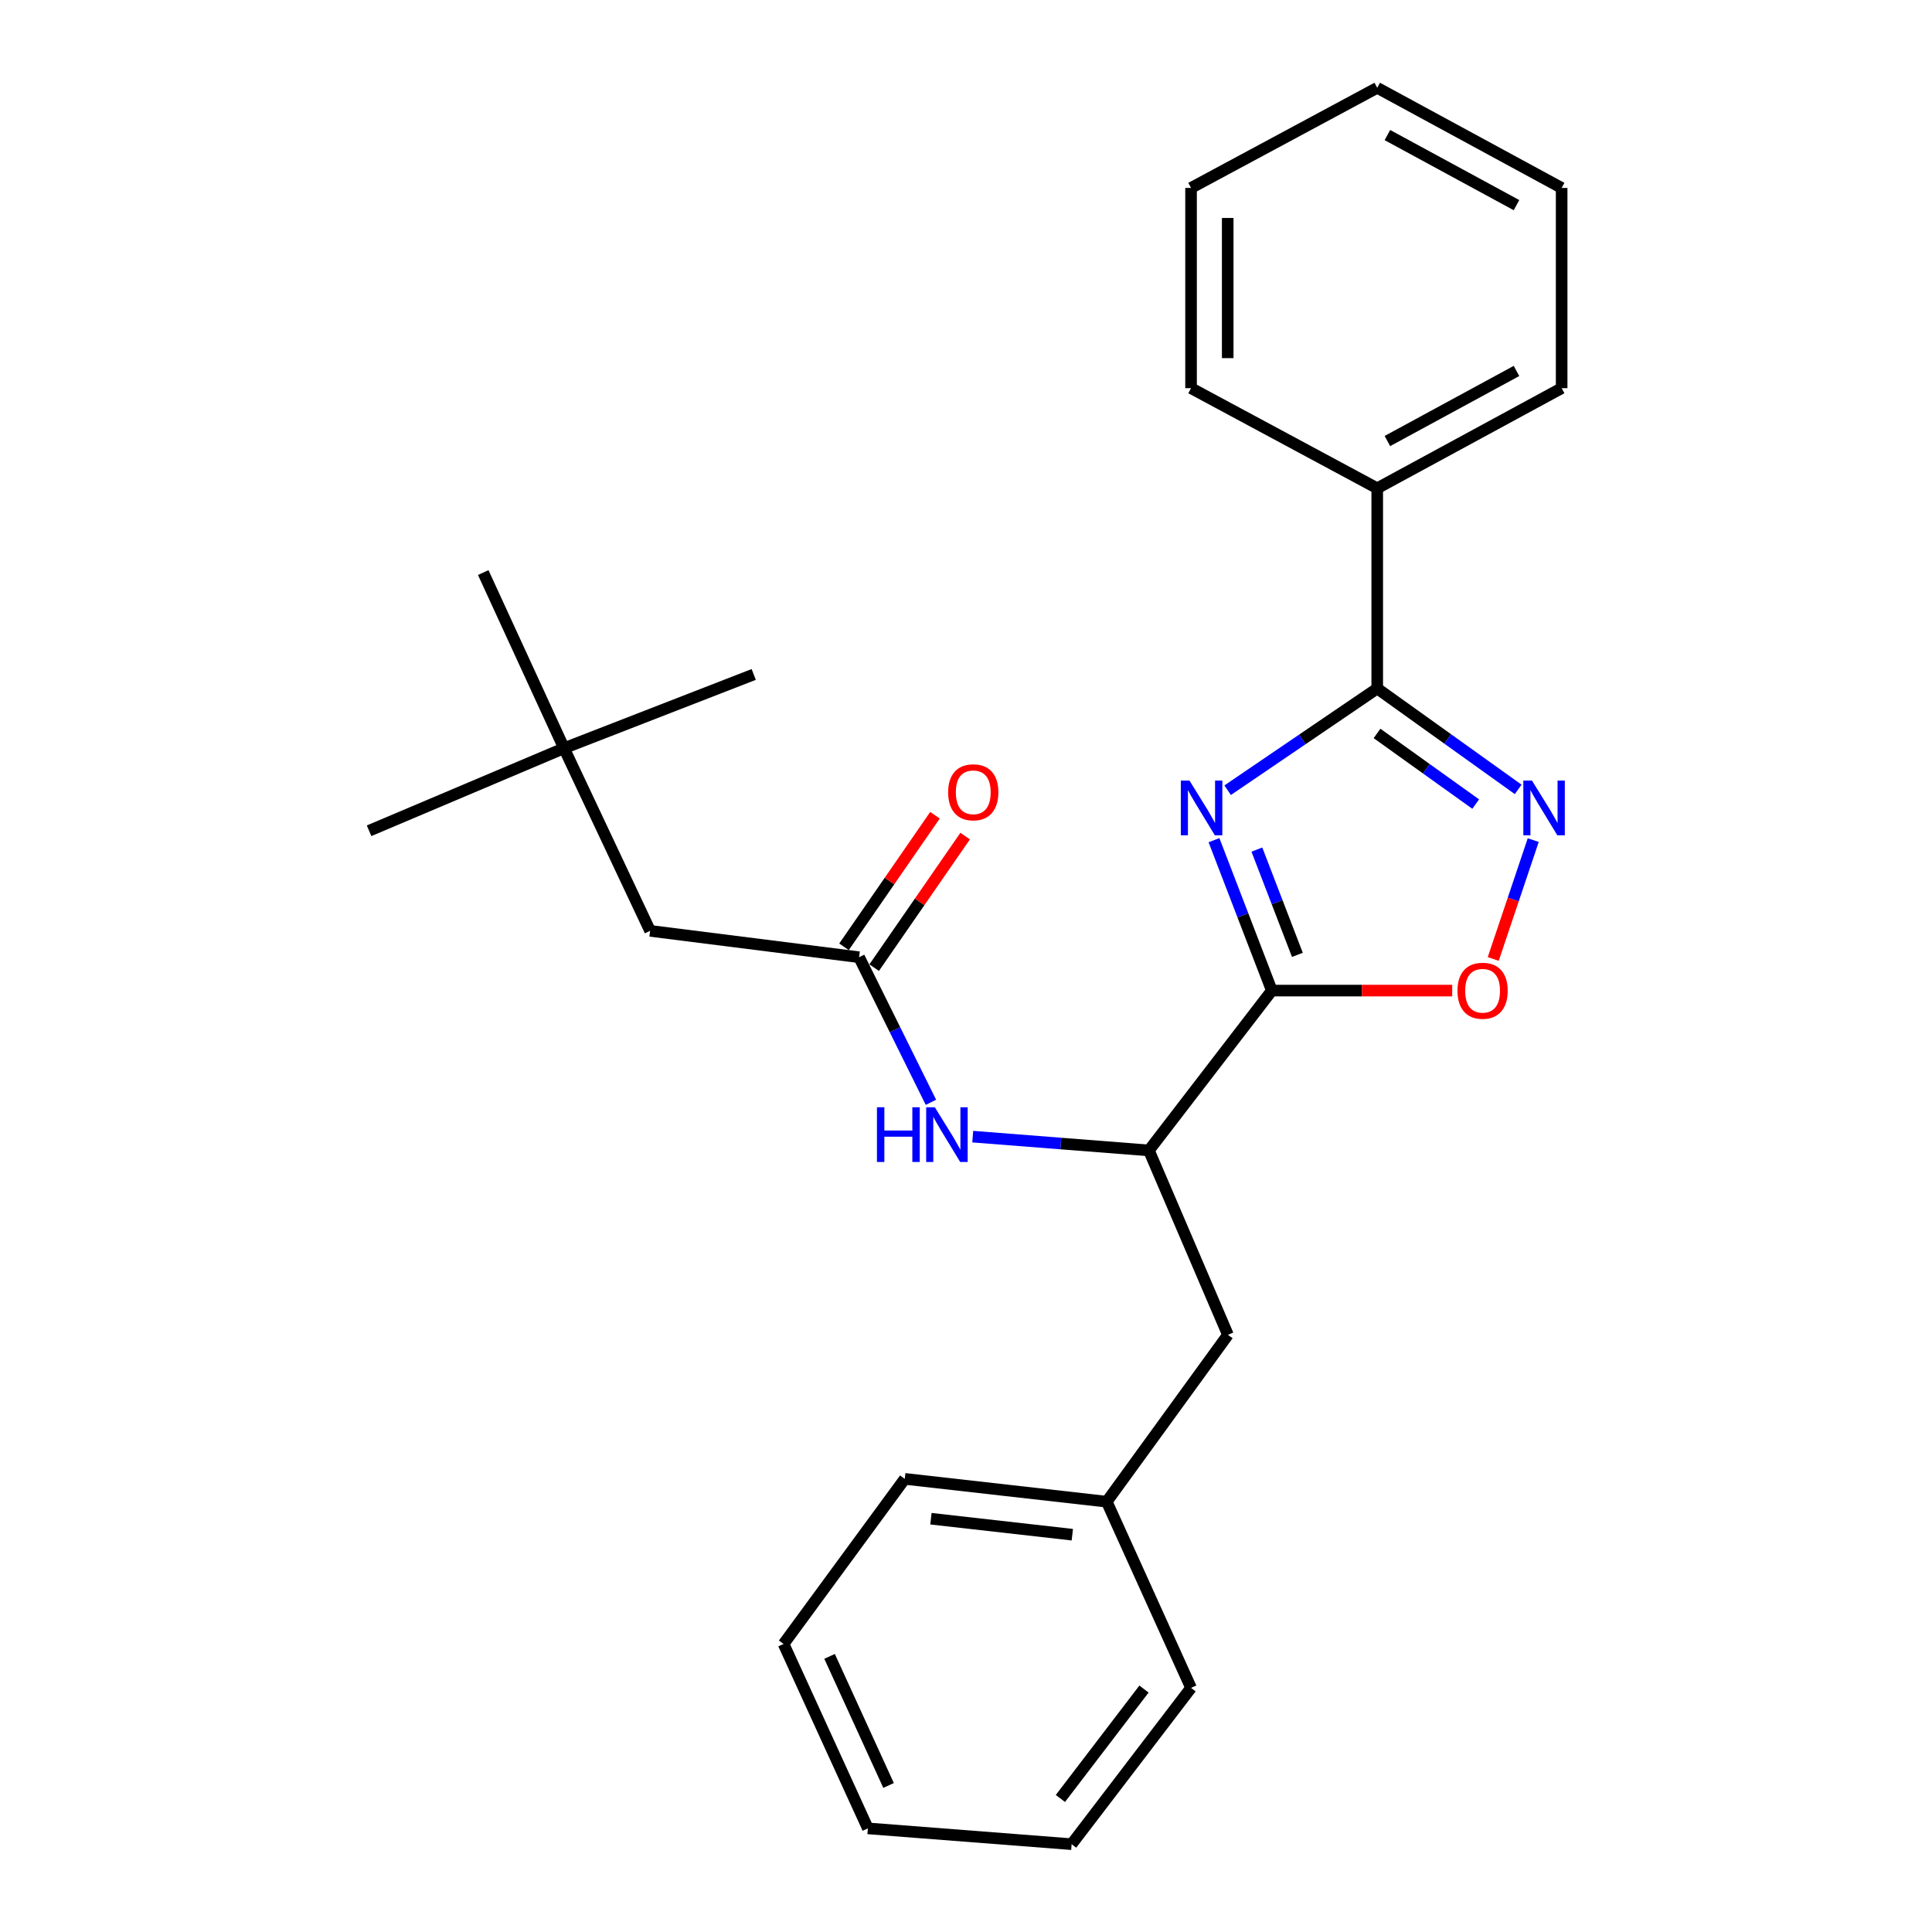 <?xml version='1.0' encoding='iso-8859-1'?>
<svg version='1.1' baseProfile='full'
              xmlns='http://www.w3.org/2000/svg'
                      xmlns:rdkit='http://www.rdkit.org/xml'
                      xmlns:xlink='http://www.w3.org/1999/xlink'
                  xml:space='preserve'
width='1000px' height='1000px' viewBox='0 0 1000 1000'>
<!-- END OF HEADER -->
<rect style='opacity:1.0;fill:#FFFFFF;stroke:none' width='1000' height='1000' x='0' y='0'> </rect>
<path class='bond-0' d='M 628.356,434.878 L 643.328,473.802' style='fill:none;fill-rule:evenodd;stroke:#0000FF;stroke-width:6px;stroke-linecap:butt;stroke-linejoin:miter;stroke-opacity:1' />
<path class='bond-0' d='M 643.328,473.802 L 658.299,512.726' style='fill:none;fill-rule:evenodd;stroke:#000000;stroke-width:6px;stroke-linecap:butt;stroke-linejoin:miter;stroke-opacity:1' />
<path class='bond-0' d='M 650.56,439.742 L 661.04,466.989' style='fill:none;fill-rule:evenodd;stroke:#0000FF;stroke-width:6px;stroke-linecap:butt;stroke-linejoin:miter;stroke-opacity:1' />
<path class='bond-0' d='M 661.04,466.989 L 671.52,494.236' style='fill:none;fill-rule:evenodd;stroke:#000000;stroke-width:6px;stroke-linecap:butt;stroke-linejoin:miter;stroke-opacity:1' />
<path class='bond-1' d='M 635.425,409.013 L 674.137,382.687' style='fill:none;fill-rule:evenodd;stroke:#0000FF;stroke-width:6px;stroke-linecap:butt;stroke-linejoin:miter;stroke-opacity:1' />
<path class='bond-1' d='M 674.137,382.687 L 712.849,356.361' style='fill:none;fill-rule:evenodd;stroke:#000000;stroke-width:6px;stroke-linecap:butt;stroke-linejoin:miter;stroke-opacity:1' />
<path class='bond-2' d='M 658.299,512.726 L 704.98,512.726' style='fill:none;fill-rule:evenodd;stroke:#000000;stroke-width:6px;stroke-linecap:butt;stroke-linejoin:miter;stroke-opacity:1' />
<path class='bond-2' d='M 704.98,512.726 L 751.662,512.726' style='fill:none;fill-rule:evenodd;stroke:#FF0000;stroke-width:6px;stroke-linecap:butt;stroke-linejoin:miter;stroke-opacity:1' />
<path class='bond-3' d='M 658.299,512.726 L 594.672,595.457' style='fill:none;fill-rule:evenodd;stroke:#000000;stroke-width:6px;stroke-linecap:butt;stroke-linejoin:miter;stroke-opacity:1' />
<path class='bond-4' d='M 712.849,356.361 L 749.331,382.478' style='fill:none;fill-rule:evenodd;stroke:#000000;stroke-width:6px;stroke-linecap:butt;stroke-linejoin:miter;stroke-opacity:1' />
<path class='bond-4' d='M 749.331,382.478 L 785.813,408.596' style='fill:none;fill-rule:evenodd;stroke:#0000FF;stroke-width:6px;stroke-linecap:butt;stroke-linejoin:miter;stroke-opacity:1' />
<path class='bond-4' d='M 712.747,379.627 L 738.284,397.909' style='fill:none;fill-rule:evenodd;stroke:#000000;stroke-width:6px;stroke-linecap:butt;stroke-linejoin:miter;stroke-opacity:1' />
<path class='bond-4' d='M 738.284,397.909 L 763.821,416.191' style='fill:none;fill-rule:evenodd;stroke:#0000FF;stroke-width:6px;stroke-linecap:butt;stroke-linejoin:miter;stroke-opacity:1' />
<path class='bond-5' d='M 712.849,356.361 L 712.849,252.732' style='fill:none;fill-rule:evenodd;stroke:#000000;stroke-width:6px;stroke-linecap:butt;stroke-linejoin:miter;stroke-opacity:1' />
<path class='bond-6' d='M 793.603,434.839 L 783.252,465.595' style='fill:none;fill-rule:evenodd;stroke:#0000FF;stroke-width:6px;stroke-linecap:butt;stroke-linejoin:miter;stroke-opacity:1' />
<path class='bond-6' d='M 783.252,465.595 L 772.9,496.351' style='fill:none;fill-rule:evenodd;stroke:#FF0000;stroke-width:6px;stroke-linecap:butt;stroke-linejoin:miter;stroke-opacity:1' />
<path class='bond-7' d='M 594.672,595.457 L 549.08,591.889' style='fill:none;fill-rule:evenodd;stroke:#000000;stroke-width:6px;stroke-linecap:butt;stroke-linejoin:miter;stroke-opacity:1' />
<path class='bond-7' d='M 549.08,591.889 L 503.488,588.322' style='fill:none;fill-rule:evenodd;stroke:#0000FF;stroke-width:6px;stroke-linecap:butt;stroke-linejoin:miter;stroke-opacity:1' />
<path class='bond-8' d='M 594.672,595.457 L 635.579,690.904' style='fill:none;fill-rule:evenodd;stroke:#000000;stroke-width:6px;stroke-linecap:butt;stroke-linejoin:miter;stroke-opacity:1' />
<path class='bond-9' d='M 444.664,495.456 L 463.255,533.005' style='fill:none;fill-rule:evenodd;stroke:#000000;stroke-width:6px;stroke-linecap:butt;stroke-linejoin:miter;stroke-opacity:1' />
<path class='bond-9' d='M 463.255,533.005 L 481.847,570.554' style='fill:none;fill-rule:evenodd;stroke:#0000FF;stroke-width:6px;stroke-linecap:butt;stroke-linejoin:miter;stroke-opacity:1' />
<path class='bond-10' d='M 452.468,500.853 L 476.014,466.806' style='fill:none;fill-rule:evenodd;stroke:#000000;stroke-width:6px;stroke-linecap:butt;stroke-linejoin:miter;stroke-opacity:1' />
<path class='bond-10' d='M 476.014,466.806 L 499.559,432.758' style='fill:none;fill-rule:evenodd;stroke:#FF0000;stroke-width:6px;stroke-linecap:butt;stroke-linejoin:miter;stroke-opacity:1' />
<path class='bond-10' d='M 436.86,490.059 L 460.405,456.011' style='fill:none;fill-rule:evenodd;stroke:#000000;stroke-width:6px;stroke-linecap:butt;stroke-linejoin:miter;stroke-opacity:1' />
<path class='bond-10' d='M 460.405,456.011 L 483.95,421.964' style='fill:none;fill-rule:evenodd;stroke:#FF0000;stroke-width:6px;stroke-linecap:butt;stroke-linejoin:miter;stroke-opacity:1' />
<path class='bond-11' d='M 444.664,495.456 L 336.492,481.813' style='fill:none;fill-rule:evenodd;stroke:#000000;stroke-width:6px;stroke-linecap:butt;stroke-linejoin:miter;stroke-opacity:1' />
<path class='bond-12' d='M 712.849,252.732 L 808.307,200.913' style='fill:none;fill-rule:evenodd;stroke:#000000;stroke-width:6px;stroke-linecap:butt;stroke-linejoin:miter;stroke-opacity:1' />
<path class='bond-12' d='M 718.114,228.281 L 784.934,192.007' style='fill:none;fill-rule:evenodd;stroke:#000000;stroke-width:6px;stroke-linecap:butt;stroke-linejoin:miter;stroke-opacity:1' />
<path class='bond-13' d='M 712.849,252.732 L 616.485,200.913' style='fill:none;fill-rule:evenodd;stroke:#000000;stroke-width:6px;stroke-linecap:butt;stroke-linejoin:miter;stroke-opacity:1' />
<path class='bond-14' d='M 635.579,690.904 L 572.847,777.273' style='fill:none;fill-rule:evenodd;stroke:#000000;stroke-width:6px;stroke-linecap:butt;stroke-linejoin:miter;stroke-opacity:1' />
<path class='bond-15' d='M 336.492,481.813 L 291.936,387.273' style='fill:none;fill-rule:evenodd;stroke:#000000;stroke-width:6px;stroke-linecap:butt;stroke-linejoin:miter;stroke-opacity:1' />
<path class='bond-16' d='M 291.936,387.273 L 390.125,349.096' style='fill:none;fill-rule:evenodd;stroke:#000000;stroke-width:6px;stroke-linecap:butt;stroke-linejoin:miter;stroke-opacity:1' />
<path class='bond-17' d='M 291.936,387.273 L 191.028,430.004' style='fill:none;fill-rule:evenodd;stroke:#000000;stroke-width:6px;stroke-linecap:butt;stroke-linejoin:miter;stroke-opacity:1' />
<path class='bond-18' d='M 291.936,387.273 L 250.122,296.36' style='fill:none;fill-rule:evenodd;stroke:#000000;stroke-width:6px;stroke-linecap:butt;stroke-linejoin:miter;stroke-opacity:1' />
<path class='bond-19' d='M 572.847,777.273 L 468.302,765.455' style='fill:none;fill-rule:evenodd;stroke:#000000;stroke-width:6px;stroke-linecap:butt;stroke-linejoin:miter;stroke-opacity:1' />
<path class='bond-19' d='M 555.034,794.358 L 481.852,786.085' style='fill:none;fill-rule:evenodd;stroke:#000000;stroke-width:6px;stroke-linecap:butt;stroke-linejoin:miter;stroke-opacity:1' />
<path class='bond-20' d='M 572.847,777.273 L 616.485,873.638' style='fill:none;fill-rule:evenodd;stroke:#000000;stroke-width:6px;stroke-linecap:butt;stroke-linejoin:miter;stroke-opacity:1' />
<path class='bond-21' d='M 808.307,200.913 L 808.307,97.274' style='fill:none;fill-rule:evenodd;stroke:#000000;stroke-width:6px;stroke-linecap:butt;stroke-linejoin:miter;stroke-opacity:1' />
<path class='bond-22' d='M 616.485,200.913 L 616.485,97.274' style='fill:none;fill-rule:evenodd;stroke:#000000;stroke-width:6px;stroke-linecap:butt;stroke-linejoin:miter;stroke-opacity:1' />
<path class='bond-22' d='M 635.463,185.367 L 635.463,112.82' style='fill:none;fill-rule:evenodd;stroke:#000000;stroke-width:6px;stroke-linecap:butt;stroke-linejoin:miter;stroke-opacity:1' />
<path class='bond-23' d='M 468.302,765.455 L 405.581,850.907' style='fill:none;fill-rule:evenodd;stroke:#000000;stroke-width:6px;stroke-linecap:butt;stroke-linejoin:miter;stroke-opacity:1' />
<path class='bond-24' d='M 616.485,873.638 L 554.671,954.545' style='fill:none;fill-rule:evenodd;stroke:#000000;stroke-width:6px;stroke-linecap:butt;stroke-linejoin:miter;stroke-opacity:1' />
<path class='bond-24' d='M 592.133,874.252 L 548.863,930.888' style='fill:none;fill-rule:evenodd;stroke:#000000;stroke-width:6px;stroke-linecap:butt;stroke-linejoin:miter;stroke-opacity:1' />
<path class='bond-25' d='M 808.307,97.274 L 712.849,45.455' style='fill:none;fill-rule:evenodd;stroke:#000000;stroke-width:6px;stroke-linecap:butt;stroke-linejoin:miter;stroke-opacity:1' />
<path class='bond-25' d='M 784.934,106.18 L 718.114,69.906' style='fill:none;fill-rule:evenodd;stroke:#000000;stroke-width:6px;stroke-linecap:butt;stroke-linejoin:miter;stroke-opacity:1' />
<path class='bond-26' d='M 616.485,97.274 L 712.849,45.455' style='fill:none;fill-rule:evenodd;stroke:#000000;stroke-width:6px;stroke-linecap:butt;stroke-linejoin:miter;stroke-opacity:1' />
<path class='bond-27' d='M 405.581,850.907 L 449.208,946.364' style='fill:none;fill-rule:evenodd;stroke:#000000;stroke-width:6px;stroke-linecap:butt;stroke-linejoin:miter;stroke-opacity:1' />
<path class='bond-27' d='M 429.385,857.337 L 459.924,924.157' style='fill:none;fill-rule:evenodd;stroke:#000000;stroke-width:6px;stroke-linecap:butt;stroke-linejoin:miter;stroke-opacity:1' />
<path class='bond-28' d='M 554.671,954.545 L 449.208,946.364' style='fill:none;fill-rule:evenodd;stroke:#000000;stroke-width:6px;stroke-linecap:butt;stroke-linejoin:miter;stroke-opacity:1' />
<path  class='atom-0' d='M 615.676 404.025
L 624.956 419.025
Q 625.876 420.505, 627.356 423.185
Q 628.836 425.865, 628.916 426.025
L 628.916 404.025
L 632.676 404.025
L 632.676 432.345
L 628.796 432.345
L 618.836 415.945
Q 617.676 414.025, 616.436 411.825
Q 615.236 409.625, 614.876 408.945
L 614.876 432.345
L 611.196 432.345
L 611.196 404.025
L 615.676 404.025
' fill='#0000FF'/>
<path  class='atom-3' d='M 792.948 404.025
L 802.228 419.025
Q 803.148 420.505, 804.628 423.185
Q 806.108 425.865, 806.188 426.025
L 806.188 404.025
L 809.948 404.025
L 809.948 432.345
L 806.068 432.345
L 796.108 415.945
Q 794.948 414.025, 793.708 411.825
Q 792.508 409.625, 792.148 408.945
L 792.148 432.345
L 788.468 432.345
L 788.468 404.025
L 792.948 404.025
' fill='#0000FF'/>
<path  class='atom-4' d='M 754.389 512.806
Q 754.389 506.006, 757.749 502.206
Q 761.109 498.406, 767.389 498.406
Q 773.669 498.406, 777.029 502.206
Q 780.389 506.006, 780.389 512.806
Q 780.389 519.686, 776.989 523.606
Q 773.589 527.486, 767.389 527.486
Q 761.149 527.486, 757.749 523.606
Q 754.389 519.726, 754.389 512.806
M 767.389 524.286
Q 771.709 524.286, 774.029 521.406
Q 776.389 518.486, 776.389 512.806
Q 776.389 507.246, 774.029 504.446
Q 771.709 501.606, 767.389 501.606
Q 763.069 501.606, 760.709 504.406
Q 758.389 507.206, 758.389 512.806
Q 758.389 518.526, 760.709 521.406
Q 763.069 524.286, 767.389 524.286
' fill='#FF0000'/>
<path  class='atom-7' d='M 453.906 573.116
L 457.746 573.116
L 457.746 585.156
L 472.226 585.156
L 472.226 573.116
L 476.066 573.116
L 476.066 601.436
L 472.226 601.436
L 472.226 588.356
L 457.746 588.356
L 457.746 601.436
L 453.906 601.436
L 453.906 573.116
' fill='#0000FF'/>
<path  class='atom-7' d='M 483.866 573.116
L 493.146 588.116
Q 494.066 589.596, 495.546 592.276
Q 497.026 594.956, 497.106 595.116
L 497.106 573.116
L 500.866 573.116
L 500.866 601.436
L 496.986 601.436
L 487.026 585.036
Q 485.866 583.116, 484.626 580.916
Q 483.426 578.716, 483.066 578.036
L 483.066 601.436
L 479.386 601.436
L 479.386 573.116
L 483.866 573.116
' fill='#0000FF'/>
<path  class='atom-10' d='M 490.758 410.084
Q 490.758 403.284, 494.118 399.484
Q 497.478 395.684, 503.758 395.684
Q 510.038 395.684, 513.398 399.484
Q 516.758 403.284, 516.758 410.084
Q 516.758 416.964, 513.358 420.884
Q 509.958 424.764, 503.758 424.764
Q 497.518 424.764, 494.118 420.884
Q 490.758 417.004, 490.758 410.084
M 503.758 421.564
Q 508.078 421.564, 510.398 418.684
Q 512.758 415.764, 512.758 410.084
Q 512.758 404.524, 510.398 401.724
Q 508.078 398.884, 503.758 398.884
Q 499.438 398.884, 497.078 401.684
Q 494.758 404.484, 494.758 410.084
Q 494.758 415.804, 497.078 418.684
Q 499.438 421.564, 503.758 421.564
' fill='#FF0000'/>
</svg>
